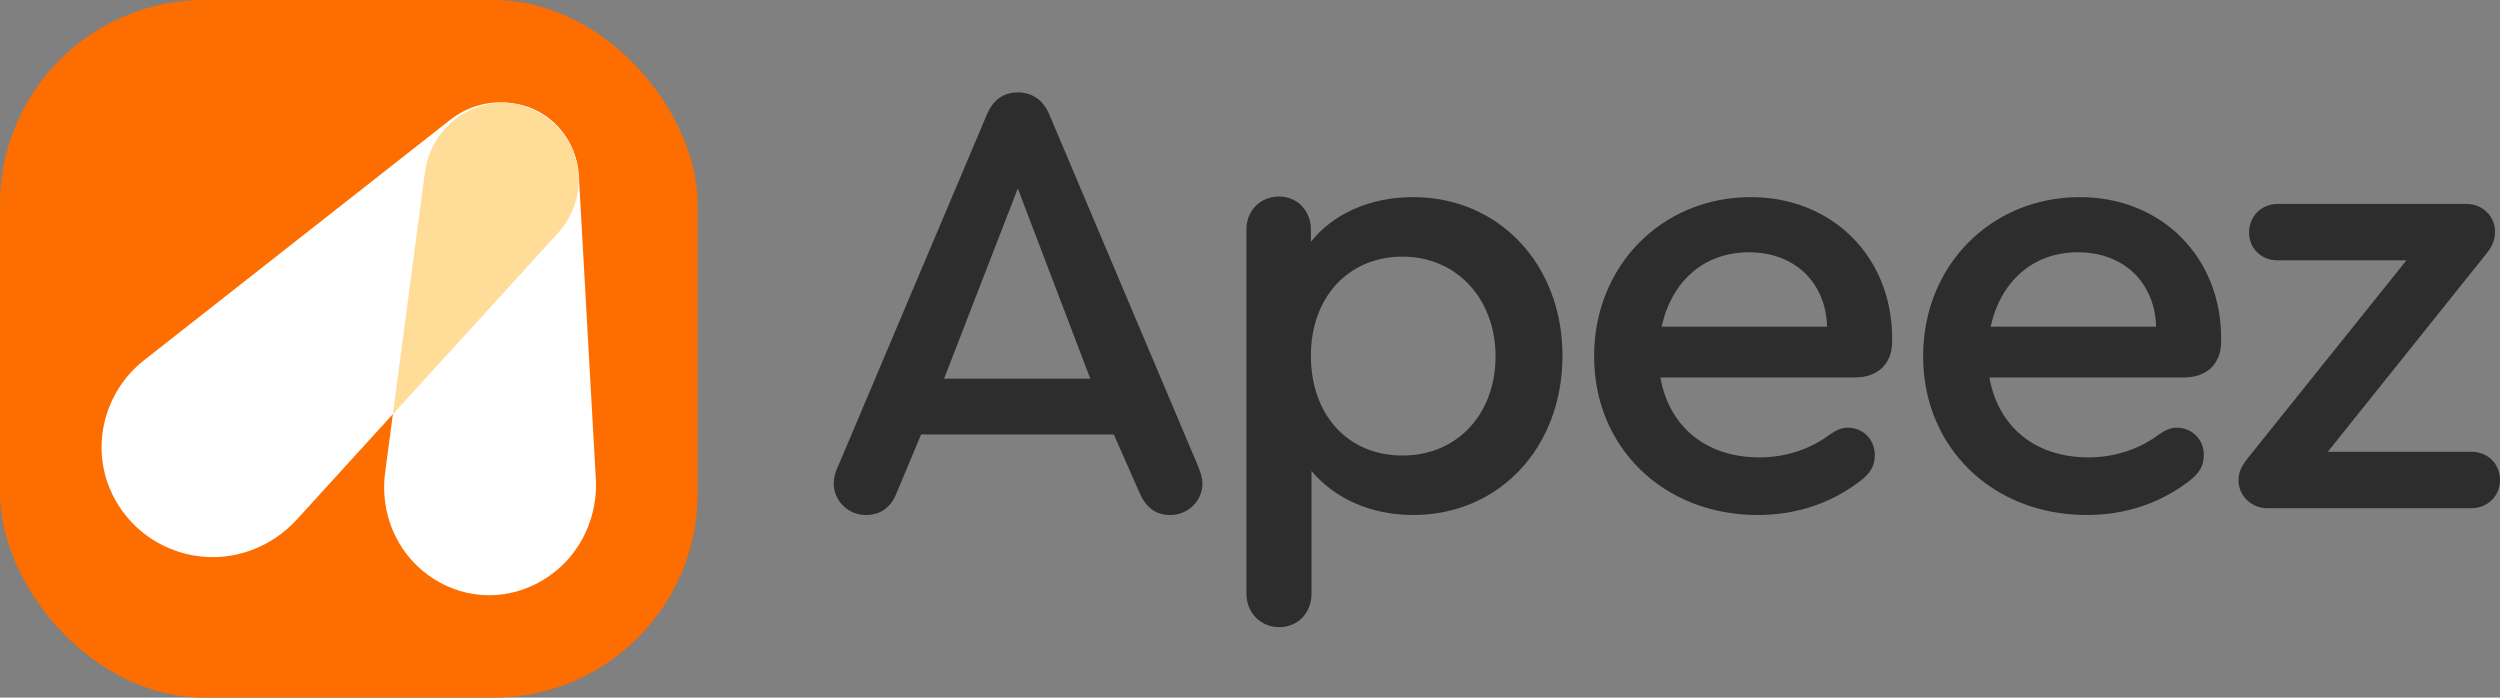 <?xml version="1.0" encoding="UTF-8"?>
<svg xmlns="http://www.w3.org/2000/svg" id="Calque_1" data-name="Calque 1" viewBox="0 0 1282.97 358">
  <rect x="0" y="0" width="1282.97" height="358" fill="#808080" stroke="none"/>
  <defs>
    <style>
      .cls-1 {
        fill: #fff;
      }

      .cls-2 {
        fill: #fd6d00;
      }

      .cls-3 {
        fill: #2d2d2d;
      }

      .cls-4 {
        fill: #fa0;
        opacity: .41;
      }
    </style>
  </defs>
  <g>
    <path class="cls-3" d="M617.08,248.08c0,8.9-7.31,16.22-16.54,16.22-7.63,0-12.72-4.13-15.9-11.77l-13.04-29.57h-98.89l-12.4,29.57c-2.86,7.63-8.27,11.77-15.9,11.77-9.22,0-16.54-7.31-16.54-16.22,0-2.54,.64-5.72,2.54-9.54L506.42,58.87c3.18-7.63,8.59-11.45,15.9-11.45s13.04,3.82,16.22,11.45l76,179.67c1.59,3.82,2.54,7,2.54,9.54Zm-132.6-53.74h75.05l-37.21-97.62-37.84,97.62Z"></path>
    <path class="cls-3" d="M801.84,182.57c0,47.06-32.44,81.72-76.64,81.72-21.94,0-40.38-8.59-52.15-22.58v62.96c0,9.86-7,17.17-16.54,17.17s-16.85-7.31-16.85-17.17V117.7c0-9.54,7-16.85,16.85-16.85,9.22,0,16.22,7.31,16.22,16.85v6.36c11.45-14.31,30.21-22.9,52.47-22.9,44.2,0,76.64,34.66,76.64,81.41Zm-34.34,.32c0-29.57-20.03-51.2-47.7-51.2s-47.06,20.67-47.06,50.88,18.76,51.2,47.06,51.2,47.7-21.62,47.7-50.88Z"></path>
    <path class="cls-3" d="M971.02,173.67v1.59c0,11.45-7.31,18.44-19.08,18.44h-99.85c4.45,25.12,23.21,41.02,50.88,41.02,13.36,0,26.07-4.13,36.57-12.08,2.86-1.91,5.72-3.18,8.59-3.18,7.95,0,13.99,6.04,13.99,13.99,0,5.72-2.23,9.54-8.27,13.99-14.95,11.13-32.44,16.85-51.83,16.85-48.33,0-83.95-34.66-83.95-81.41s34.98-81.72,80.45-81.72c41.66,0,72.5,30.53,72.5,72.5Zm-118.29-6.04h84.9c-.63-22.58-16.54-38.16-40.07-38.16s-39.75,15.26-44.84,38.16Z"></path>
    <path class="cls-3" d="M1139.87,173.67v1.59c0,11.45-7.31,18.44-19.08,18.44h-99.85c4.45,25.12,23.21,41.02,50.88,41.02,13.36,0,26.07-4.13,36.57-12.08,2.86-1.91,5.72-3.18,8.59-3.18,7.95,0,13.99,6.04,13.99,13.99,0,5.72-2.23,9.54-8.27,13.99-14.95,11.13-32.44,16.85-51.83,16.85-48.33,0-83.95-34.66-83.95-81.41s34.98-81.72,80.45-81.72c41.66,0,72.5,30.53,72.5,72.5Zm-118.29-6.04h84.9c-.63-22.58-16.54-38.16-40.07-38.16s-39.75,15.26-44.84,38.16Z"></path>
    <path class="cls-3" d="M1282.97,246.49c0,7.95-6.36,14.31-14.63,14.31h-104.94c-7.95,0-14.63-6.36-14.63-14.31,0-4.45,1.59-7.63,6.36-13.36l79.82-99.53h-66.14c-8.27,0-14.63-6.04-14.63-14.31s6.36-14.63,14.63-14.63h96.99c8.27,0,14.63,6.36,14.63,14.31,0,5.09-2.22,8.59-5.4,12.4l-80.45,100.49h73.77c8.27,0,14.63,6.04,14.63,14.63Z"></path>
  </g>
  <g>
    <rect class="cls-2" width="358" height="358" rx="104.83" ry="104.83"></rect>
    <g>
      <g>
        <path class="cls-1" d="M218.03,88.62c-6.8,51.35-13.61,102.69-20.41,154.04-2.68,20.19,5.61,40.46,22.07,52.46,7.96,5.8,17.43,9.47,27.52,10.21,12.85,.94,25.3-2.97,35.43-10.29,15.65-11.31,24.21-30.02,23.13-49.3-2.91-51.9-5.82-103.8-8.73-155.7-.95-17.03-12.6-31.81-29.11-36.1-2.76-.72-5.61-1.14-8.52-1.24-8.46-.28-16.62,2.2-23.47,6.76-9.92,6.6-16.34,17.33-17.91,29.15Z"></path>
        <path class="cls-1" d="M74.04,184.78L231.03,61.5c10.67-8.38,24.81-11.22,37.72-7.1,6.13,1.95,11.83,5.32,16.58,10,.3,.3,.6,.6,.89,.91,14.35,15.06,14.2,38.82,.19,54.19l-134.08,147.11c-13.32,14.62-33.13,21.83-52.63,18.52-10.92-1.85-21.38-6.82-29.9-14.88-5.39-5.1-9.59-11.05-12.57-17.47-10.98-23.69-3.75-51.88,16.79-68.01Z"></path>
      </g>
      <path class="cls-4" d="M286.42,119.5c14.01-15.38,14.16-39.14-.19-54.19-.29-.31-.59-.61-.89-.91-4.75-4.68-10.45-8.05-16.58-10-2.24-.72-4.53-1.22-6.82-1.52-.84-.08-1.68-.14-2.52-.17-8.46-.28-16.62,2.2-23.47,6.76-9.92,6.6-16.34,17.33-17.91,29.15-5.48,41.31-10.95,82.63-16.43,123.94l84.82-93.06Z"></path>
    </g>
  </g>
</svg>
